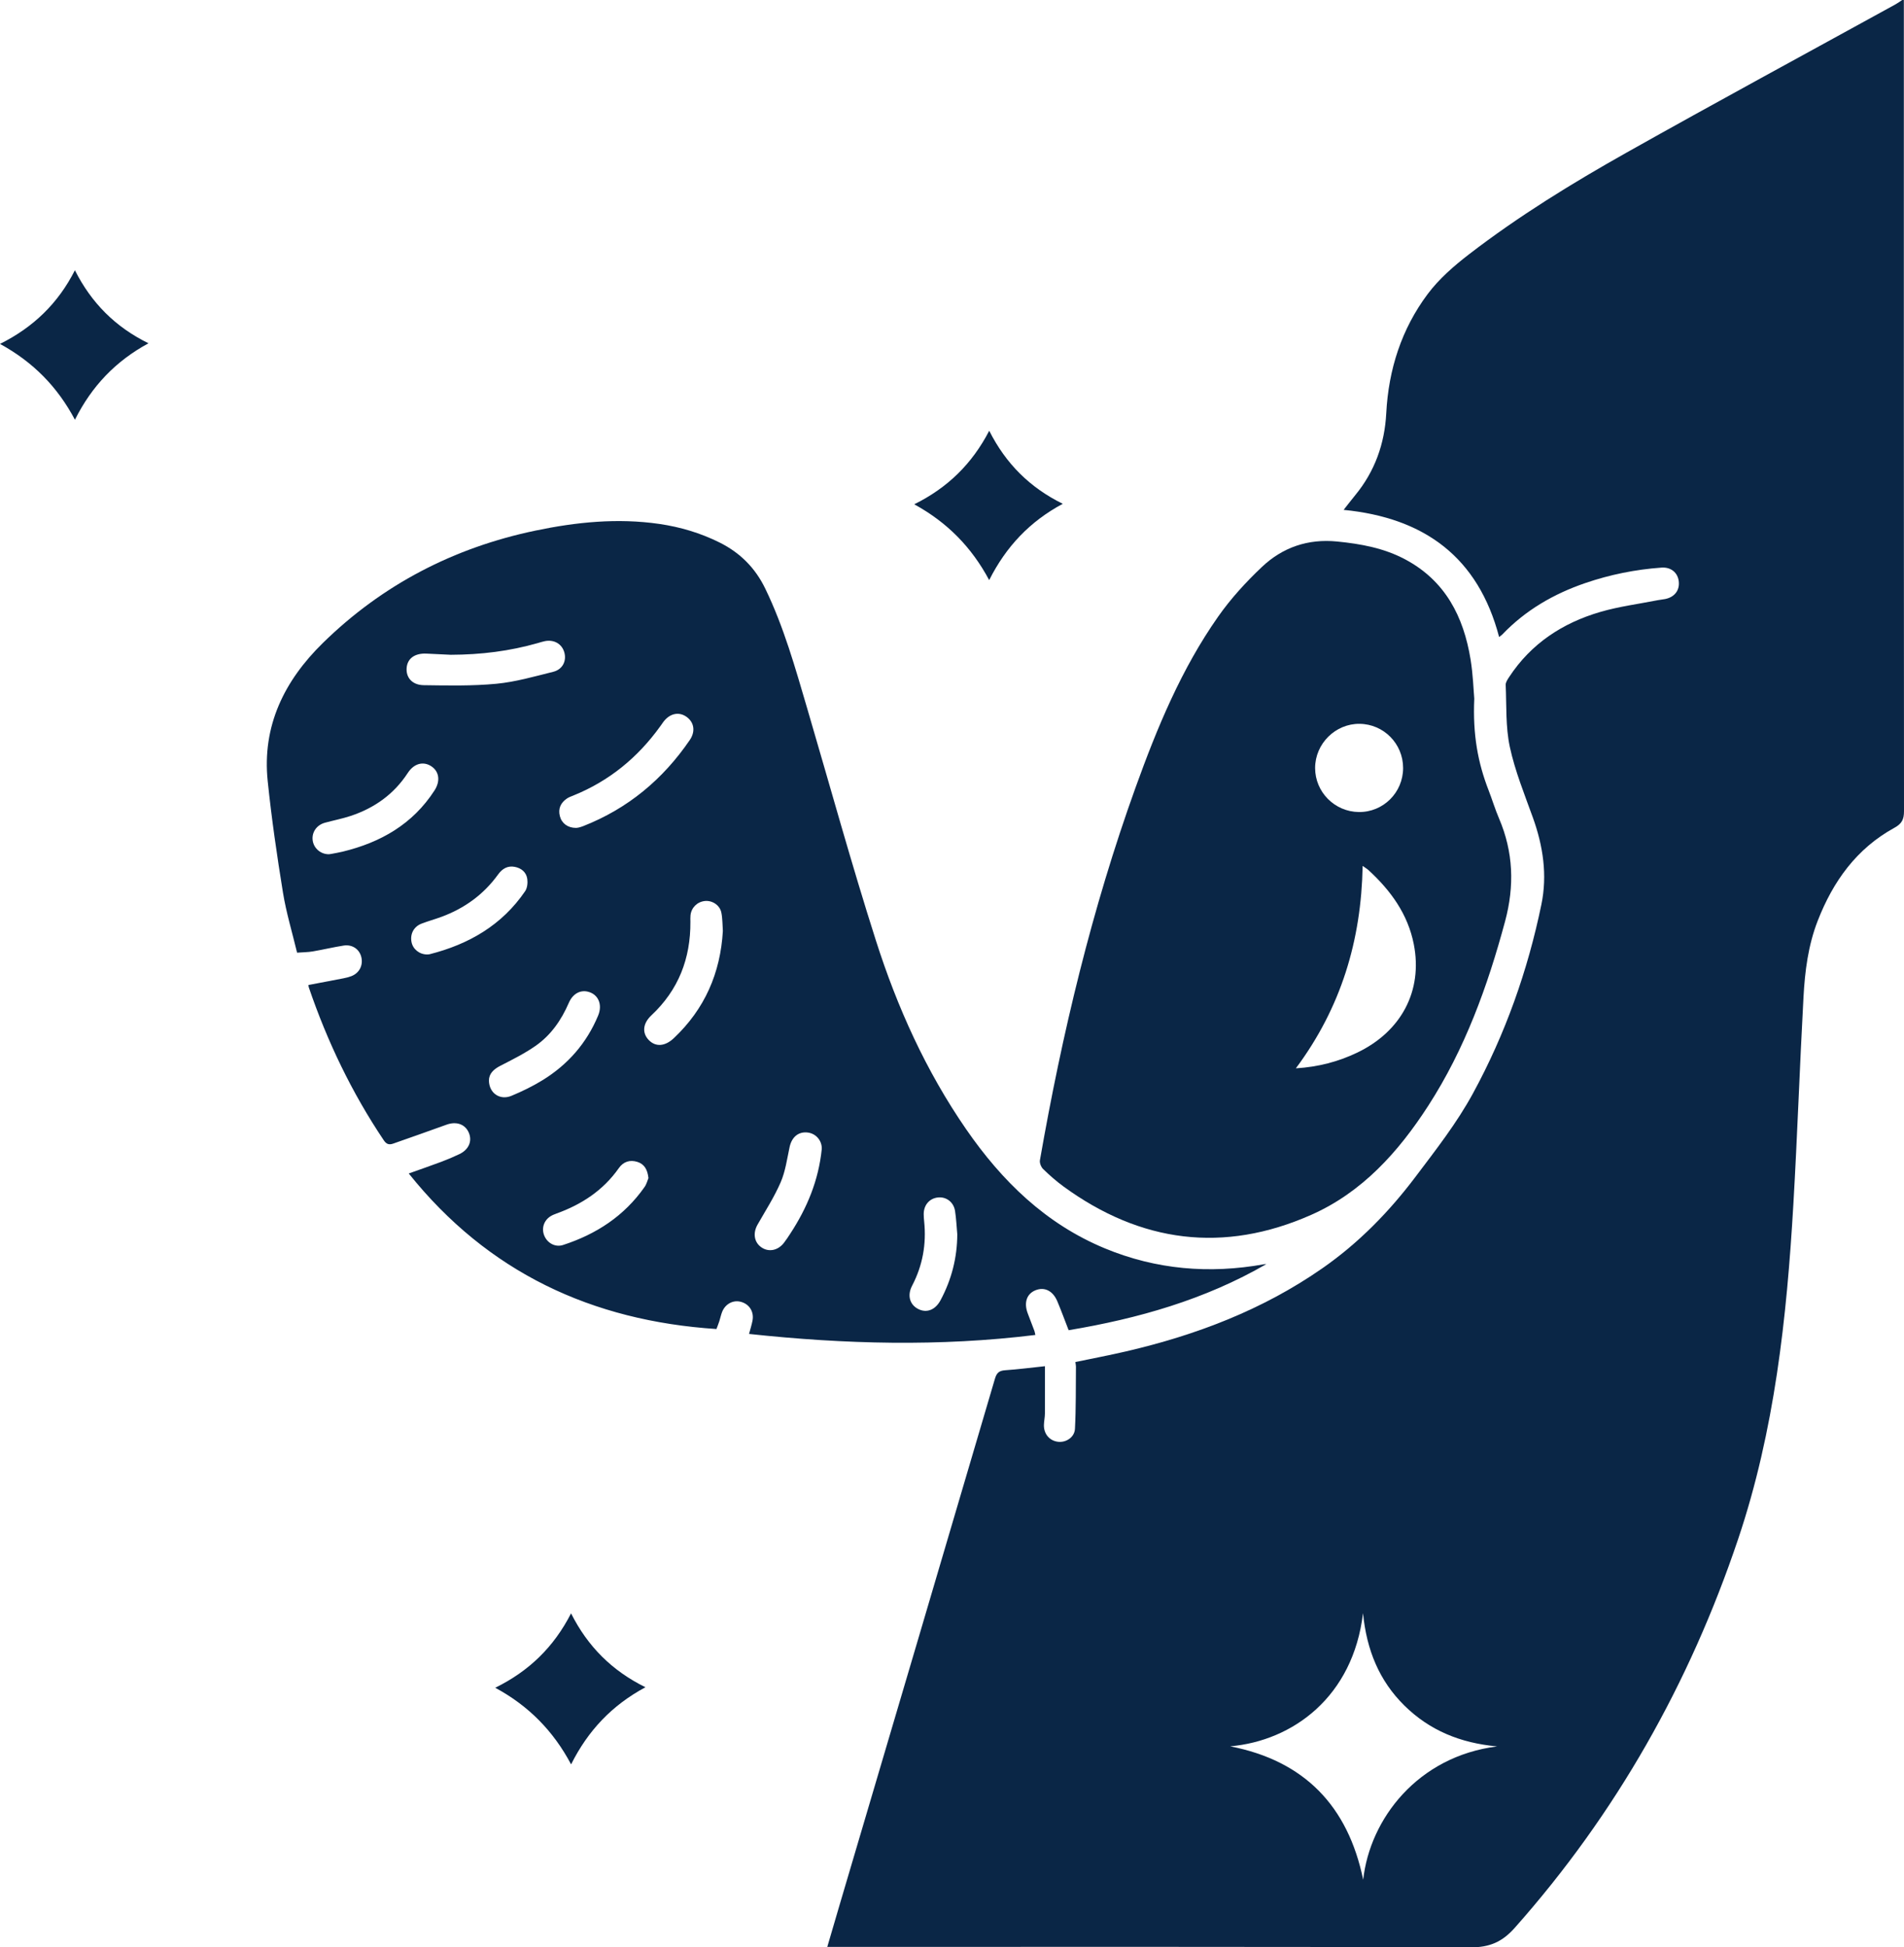 <?xml version="1.0" encoding="UTF-8"?>
<svg id="Layer_2" xmlns="http://www.w3.org/2000/svg" viewBox="0 0 376.496 385">
  <defs>
    <style>
      .cls-1 {
        fill: #0a2646;
      }
    </style>
  </defs>
  <g id="Layer_1-2" data-name="Layer_1">
    <g>
      <path class="cls-1" d="M376.468,0c-.004,53.454-.015,106.908.028,160.362.001,1.637-.416,2.483-1.917,3.306-7.469,4.096-12.116,10.589-15.152,18.395-1.886,4.85-2.524,9.94-2.804,15.056-.746,13.661-1.21,27.337-2.005,40.994-1.305,22.443-3.711,44.764-10.927,66.194-9.599,28.511-24.128,54.264-44.17,76.838-2.471,2.784-4.978,3.868-8.736,3.855-41.694-.143-83.389-.09-125.083-.09h-2.114c.852-2.908,1.652-5.659,2.464-8.406,10.241-34.642,20.493-69.282,30.691-103.937.351-1.192.861-1.583,2.035-1.664,2.487-.17,4.963-.495,7.851-.799,0,3.245.013,6.321-.01,9.396-.006.745-.181,1.488-.195,2.234-.032,1.789,1.128,3.126,2.817,3.314,1.557.173,3.232-.879,3.32-2.566.215-4.09.154-8.194.196-12.293.003-.262-.064-.525-.114-.909,3.351-.7,6.691-1.332,9.999-2.099,13.897-3.223,27.05-8.227,38.838-16.434,7.17-4.992,13.174-11.127,18.442-18.113,4.025-5.338,8.136-10.579,11.344-16.47,6.405-11.764,10.827-24.258,13.529-37.344,1.203-5.827.334-11.568-1.68-17.169-1.659-4.613-3.535-9.207-4.561-13.971-.854-3.968-.639-8.17-.819-12.272-.022-.514.378-1.091.691-1.568,4.335-6.606,10.557-10.675,17.995-12.851,3.719-1.088,7.612-1.581,11.428-2.337.471-.093.955-.125,1.425-.221,1.887-.387,2.907-1.749,2.676-3.55-.215-1.679-1.543-2.792-3.404-2.66-5.137.364-10.154,1.377-15.029,3.039-6.26,2.134-11.851,5.367-16.457,10.184-.14.146-.321.254-.626.491-4.132-15.745-14.746-23.565-30.746-25.13.884-1.119,1.58-2.032,2.308-2.918,3.867-4.71,5.806-10.148,6.123-16.196.453-8.647,3.016-16.64,8.19-23.558,2.232-2.984,5.177-5.547,8.153-7.84,9.835-7.576,20.41-14.07,31.21-20.144,17.634-9.916,35.431-19.541,53.157-29.295.456-.251.876-.566,1.313-.851.107,0,.214,0,.321,0ZM296.037,345.273c-7.304-.67-13.361-3.181-18.319-8.062-4.978-4.9-7.483-10.979-8.195-18.286-1.964,16.58-13.913,25.237-26.256,26.331,14.681,2.866,23.282,11.805,26.29,26.378,1.319-12.027,10.784-24.378,26.48-26.361Z"/>
      <path class="cls-1" d="M250.395,249.925c-12.145,7.018-25.351,10.769-39.084,13.062-.767-1.97-1.457-3.867-2.241-5.724-.884-2.091-2.547-2.887-4.324-2.168-1.743.705-2.325,2.478-1.51,4.598.44,1.145.879,2.291,1.309,3.44.073.196.097.411.184.792-18.9,2.329-37.713,1.835-56.616-.201.268-1.013.537-1.821.69-2.65.322-1.749-.623-3.236-2.283-3.694-1.532-.422-3.096.394-3.729,1.991-.235.592-.354,1.229-.553,1.837-.181.552-.398,1.092-.566,1.545-24.657-1.615-45.201-11.206-60.846-30.751,2.217-.791,4.364-1.531,6.49-2.328,1.198-.449,2.378-.954,3.532-1.505,1.841-.879,2.556-2.543,1.87-4.195-.714-1.719-2.47-2.329-4.416-1.622-3.505,1.273-7.027,2.499-10.544,3.74-.781.276-1.323.161-1.86-.638-6.325-9.409-11.175-19.534-14.835-30.246-.047-.138-.047-.291-.073-.468,2.329-.443,4.623-.872,6.913-1.32.522-.102,1.048-.23,1.544-.418,1.581-.6,2.376-2.1,2.012-3.73-.352-1.578-1.776-2.598-3.494-2.33-2.053.32-4.079.811-6.129,1.16-.936.16-1.9.157-3.09.246-.962-4.014-2.148-7.908-2.794-11.889-1.188-7.317-2.253-14.665-3.017-22.038-1.131-10.925,3.307-19.854,10.9-27.292,11.784-11.544,25.893-18.85,42.031-22.223,8.098-1.692,16.254-2.52,24.515-1.319,4.151.603,8.114,1.784,11.882,3.656,4.074,2.024,7.072,5.022,9.065,9.138,3.673,7.585,5.927,15.653,8.292,23.688,4.503,15.301,8.733,30.689,13.582,45.879,4.215,13.203,9.907,25.812,17.832,37.29,7.083,10.257,15.742,18.725,27.452,23.573,10.145,4.2,20.661,5.077,31.439,3.143.154-.028.314-.02.471-.029ZM113.89,163.677c.092-.01.309-.013.515-.063.308-.076.616-.168.911-.284,8.82-3.46,15.773-9.241,21.088-17.034,1.142-1.674.859-3.466-.601-4.54-1.508-1.109-3.326-.744-4.602.93-.226.297-.431.61-.649.913-4.438,6.171-10.092,10.814-17.168,13.673-.444.179-.91.344-1.299.612-1.217.837-1.753,1.995-1.379,3.462.367,1.442,1.58,2.334,3.185,2.332ZM89.138,129.453c-1.414-.068-3.12-.158-4.826-.231-2.3-.098-3.755.965-3.903,2.832-.149,1.889,1.09,3.376,3.368,3.409,4.791.068,9.612.173,14.369-.279,3.789-.36,7.522-1.442,11.241-2.365,1.86-.461,2.68-2.138,2.204-3.834-.475-1.691-2.031-2.593-3.872-2.223-.469.094-.926.248-1.387.38-5.524,1.576-11.165,2.293-17.193,2.311ZM142.938,184.05c-.091-1.22-.055-2.466-.306-3.652-.311-1.475-1.823-2.419-3.264-2.264-1.504.162-2.669,1.312-2.827,2.82-.044.423-.024.854-.021,1.282.048,7.257-2.353,13.482-7.71,18.496-1.731,1.62-1.875,3.518-.497,4.915,1.363,1.382,3.205,1.23,4.936-.403,6.092-5.751,9.206-12.847,9.69-21.193ZM65.064,168.887c.159-.023.318-.039.475-.07.733-.142,1.472-.263,2.197-.438,7.535-1.819,13.879-5.439,18.184-12.105,1.201-1.859.925-3.761-.638-4.783-1.584-1.036-3.422-.557-4.641,1.315-2.74,4.207-6.587,6.937-11.289,8.503-1.665.555-3.404.885-5.1,1.349-1.645.45-2.631,1.893-2.424,3.482.207,1.588,1.605,2.774,3.236,2.747ZM96.683,213.646c.042,2.501,2.193,3.942,4.452,3.003,2.11-.878,4.192-1.889,6.137-3.085,5.004-3.078,8.731-7.319,11-12.776.913-2.196.029-4.224-2.014-4.726-1.552-.382-3.009.421-3.78,2.205-1.471,3.407-3.543,6.392-6.584,8.511-2.172,1.514-4.576,2.713-6.942,3.925-1.36.697-2.266,1.563-2.27,2.945ZM84.465,188.703c.159-.014.324-.006.477-.045,7.748-1.96,14.311-5.743,18.897-12.466.425-.623.535-1.632.427-2.41-.186-1.335-1.165-2.146-2.476-2.401-1.413-.275-2.481.371-3.291,1.496-2.863,3.975-6.656,6.709-11.226,8.394-1.298.479-2.639.841-3.928,1.34-1.522.588-2.271,2.026-1.979,3.604.266,1.441,1.562,2.48,3.099,2.489ZM162.497,227.137c.045-1.679-1.199-3.113-2.937-3.249-1.766-.138-3.011.978-3.424,2.886-.505,2.338-.823,4.78-1.757,6.946-1.258,2.917-3.007,5.624-4.584,8.399-.935,1.645-.692,3.422.691,4.434,1.44,1.053,3.306.726,4.516-.824.459-.588.866-1.218,1.274-1.843,3.318-5.072,5.598-10.534,6.221-16.748ZM128.224,232.91c-.184-1.702-.828-2.775-2.193-3.199-1.469-.457-2.761-.058-3.666,1.232-3.09,4.404-7.35,7.187-12.336,8.983-.399.144-.802.305-1.159.529-1.363.856-1.849,2.461-1.214,3.909.632,1.441,2.175,2.266,3.676,1.779,6.568-2.131,12.113-5.739,16.123-11.469.41-.586.588-1.336.77-1.765ZM189.292,244.017c-.141-1.538-.206-3.087-.443-4.609-.274-1.766-1.751-2.851-3.407-2.661-1.68.193-2.802,1.523-2.787,3.323.004.479.042.96.091,1.437.458,4.466-.3,8.69-2.389,12.689-1.014,1.94-.444,3.791,1.268,4.628,1.657.81,3.343.13,4.353-1.757,2.181-4.074,3.299-8.41,3.314-13.05Z"/>
      <path class="cls-1" d="M291.524,138.111c-.324,7.161.731,12.732,2.829,18.128.715,1.839,1.282,3.74,2.058,5.552,2.847,6.651,3.084,13.364,1.205,20.355-3.457,12.855-7.947,25.252-15.21,36.491-5.893,9.119-13.047,17.088-23.142,21.55-17.309,7.651-33.714,5.511-48.968-5.616-1.42-1.036-2.753-2.21-4.015-3.435-.411-.399-.741-1.212-.646-1.755,4.382-25.064,10.283-49.746,18.919-73.713,4.259-11.82,9.062-23.43,16.333-33.776,2.497-3.552,5.495-6.83,8.657-9.817,4.087-3.86,9.084-5.588,14.846-5.019,4.723.466,9.307,1.304,13.525,3.563,7.891,4.226,11.501,11.306,12.877,19.756.487,2.993.58,6.051.732,7.736ZM256.243,211.213c4.465-.281,8.349-1.313,12.036-3.061,8.797-4.17,13.089-12.237,11.286-21.459-1.162-5.944-4.554-10.622-8.938-14.646-.287-.263-.633-.462-1.179-.855-.273,14.726-4.253,27.999-13.205,40.021ZM277.45,151.828c-.004-4.792-3.832-8.672-8.607-8.724-4.78-.052-8.793,3.934-8.793,8.733.001,4.757,3.861,8.647,8.64,8.704,4.832.058,8.764-3.852,8.76-8.713Z"/>
      <path class="cls-1" d="M112.929,348.825c-3.498-6.589-8.392-11.58-15.005-15.149,6.64-3.254,11.582-8.027,14.997-14.71,3.296,6.551,8.087,11.343,14.708,14.61-6.621,3.558-11.373,8.59-14.699,15.25Z"/>
      <path class="cls-1" d="M195.6,114.69c-3.515-6.567-8.328-11.431-14.823-14.989,6.583-3.247,11.443-7.998,14.831-14.54,3.292,6.533,8.053,11.248,14.544,14.444-6.49,3.475-11.197,8.43-14.552,15.085Z"/>
      <path class="cls-1" d="M14.818,82.985c-3.472-6.539-8.277-11.412-14.818-14.992,6.575-3.273,11.472-7.99,14.811-14.56,3.26,6.45,7.973,11.208,14.55,14.437-6.46,3.503-11.212,8.447-14.542,15.115Z"/>
    </g>
  </g>
</svg>